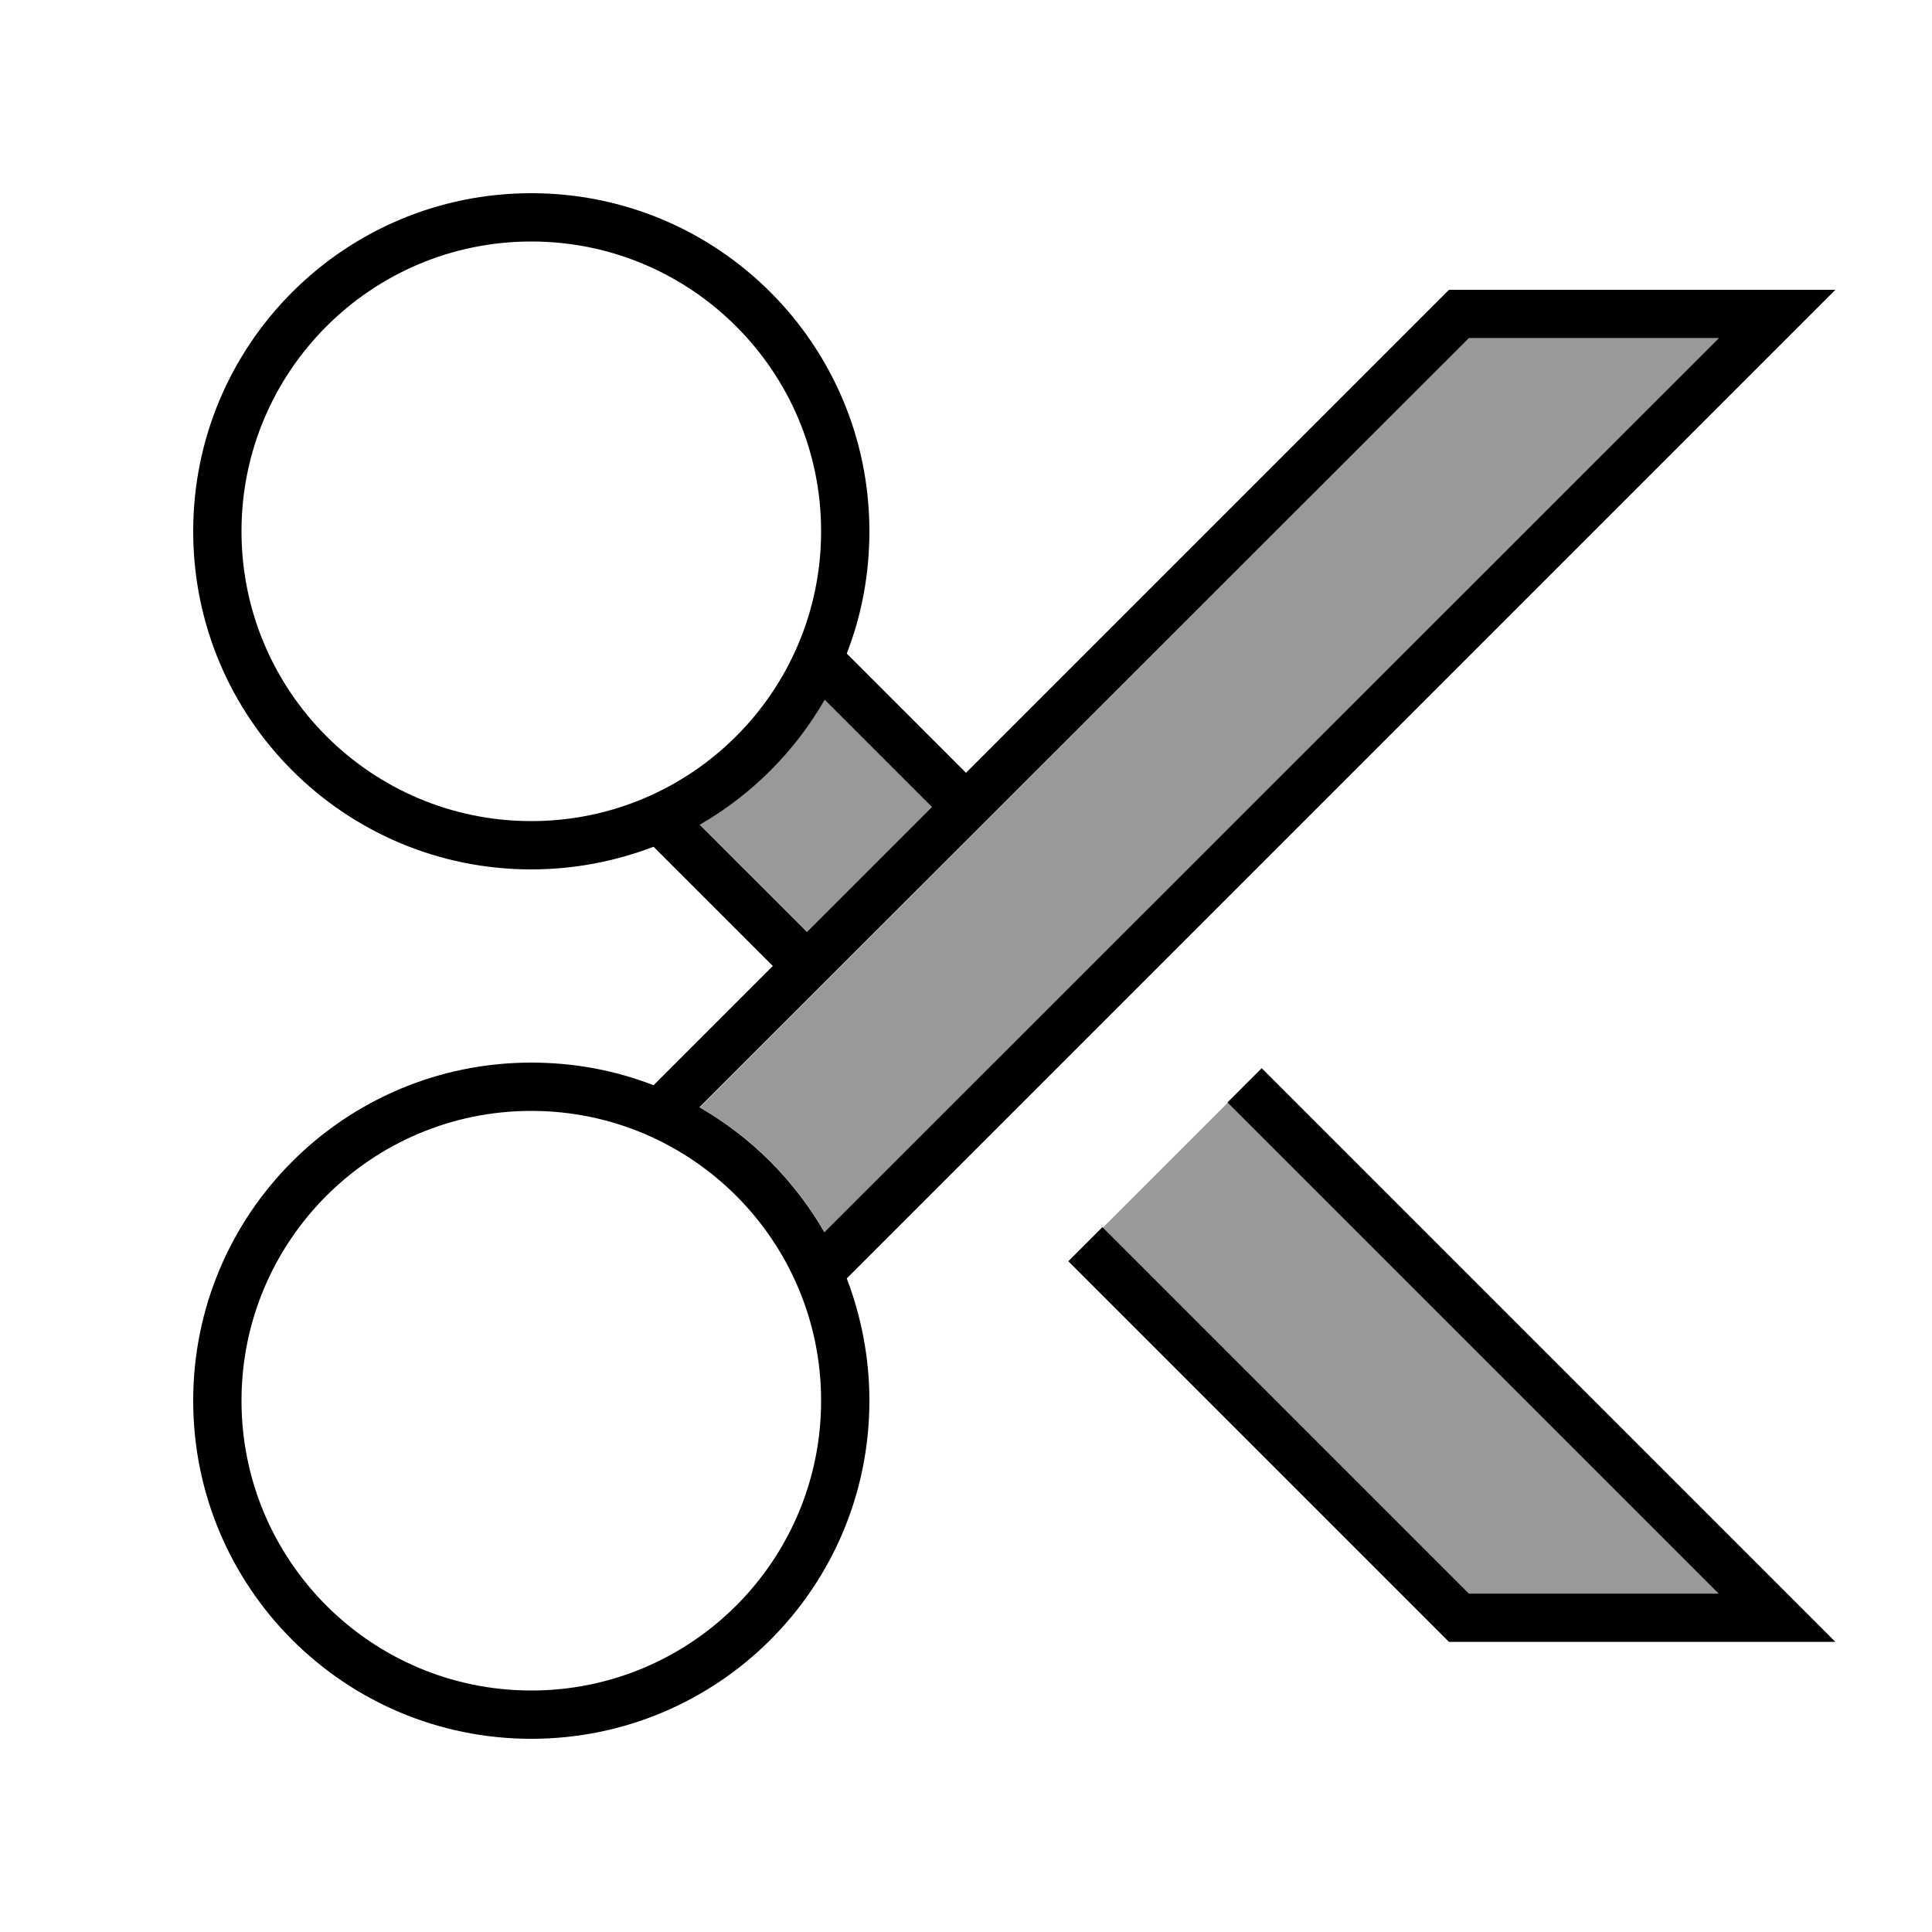 <svg xmlns="http://www.w3.org/2000/svg" viewBox="0 0 640 640"><!--! Font Awesome Pro 7.1.0 by @fontawesome - https://fontawesome.com License - https://fontawesome.com/license (Commercial License) Copyright 2025 Fonticons, Inc. --><path opacity=".4" fill="currentColor" d="M231.8 273.1L267.3 308.6L308.7 267.2L273.2 231.7C263.3 248.9 249 263.2 231.8 273.1zM231.8 366.8C249 376.7 263.3 391 273.2 408.2L569.4 112L486.6 112L231.8 366.9zM365.3 406.6L486.7 528L569.4 528L406.7 365.3C392.9 379.1 379.1 392.9 365.3 406.7z"/><path fill="currentColor" d="M80 176C80 123 123 80 176 80C229 80 272 123 272 176C272 229 229 272 176 272C123 272 80 229 80 176zM288 176C288 114.1 237.9 64 176 64C114.1 64 64 114.1 64 176C64 237.9 114.1 288 176 288C190.3 288 203.9 285.3 216.5 280.5L256 320L216.5 359.5C203.9 354.6 190.3 352 176 352C114.1 352 64 402.1 64 464C64 525.9 114.1 576 176 576C237.9 576 288 525.9 288 464C288 449.7 285.3 436.1 280.5 423.5L592 112L608 96L480 96L320 256L280.5 216.5C285.4 203.9 288 190.3 288 176zM308.7 267.3L267.3 308.7L231.8 273.2C249 263.3 263.3 249 273.2 231.8L308.7 267.3zM273.1 408.2C263.2 391 248.9 376.7 231.7 366.8L486.6 112L569.4 112L273.1 408.2zM80 464C80 411 123 368 176 368C229 368 272 411 272 464C272 517 229 560 176 560C123 560 80 517 80 464zM417.9 353.9L406.6 365.2L569.3 527.9L486.6 527.9L365.2 406.5L353.9 417.8L480 543.9L608 543.9L417.9 353.8z"/></svg>
